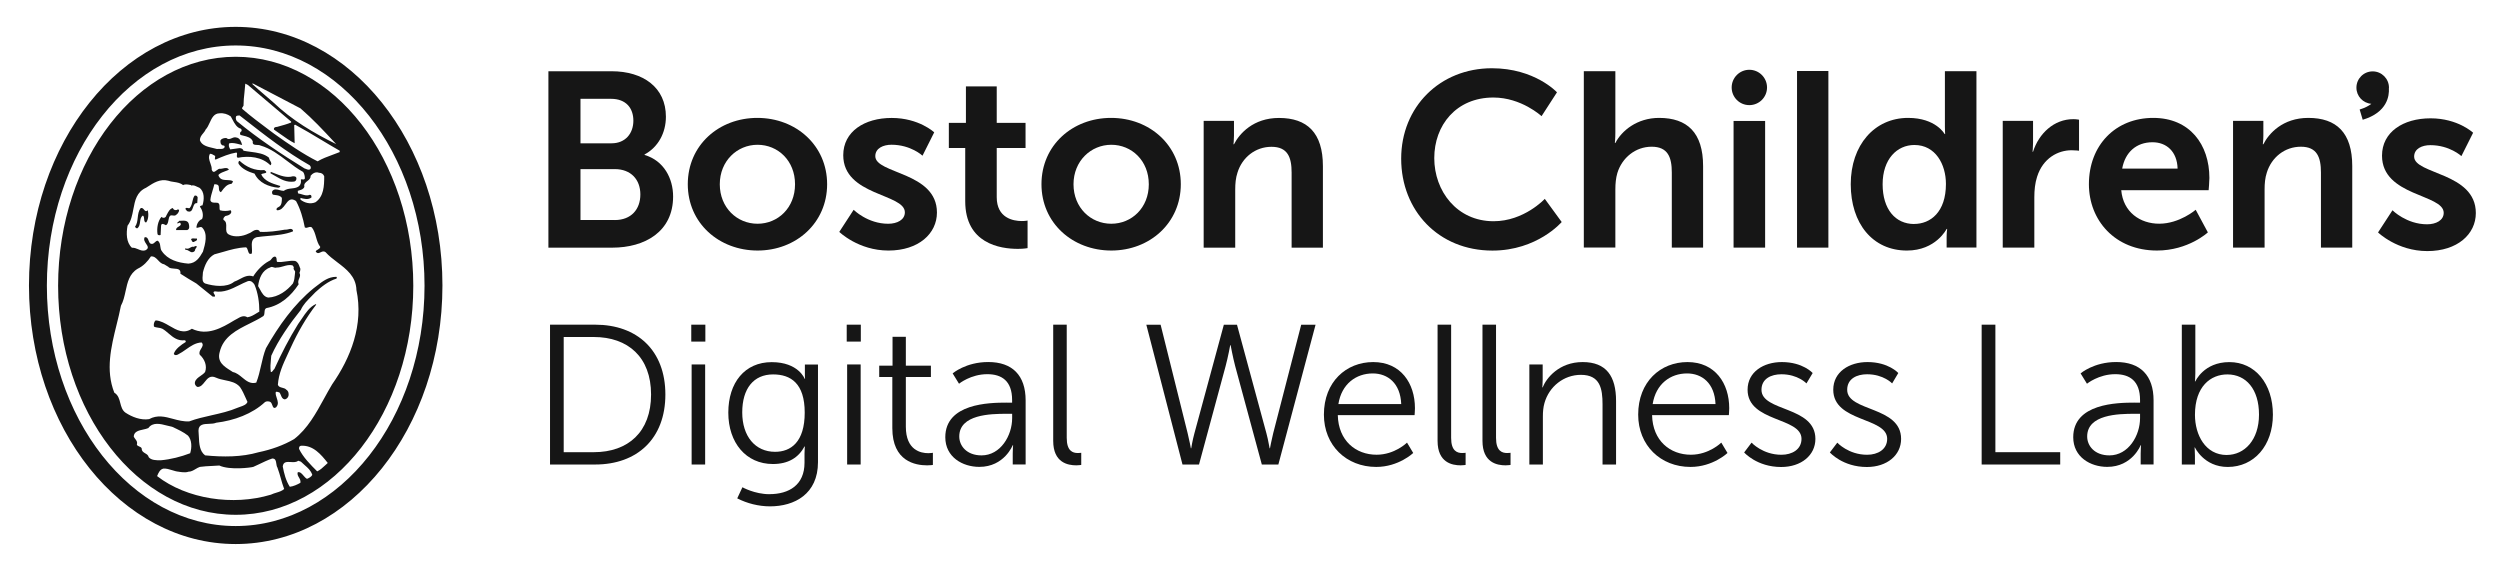 <svg width="201" height="46" viewBox="0 0 201 46" fill="none" xmlns="http://www.w3.org/2000/svg">
<path d="M60.906 17.989C62.545 17.989 63.921 16.713 63.921 14.815C63.921 12.916 62.545 11.64 60.906 11.64C59.267 11.64 57.871 12.94 57.871 14.815C57.871 16.69 59.251 17.989 60.906 17.989ZM60.886 9.479C64.004 9.479 66.501 11.697 66.501 14.811C66.501 17.926 64.004 20.143 60.91 20.143C57.815 20.143 55.298 17.946 55.298 14.811C55.298 11.677 57.795 9.479 60.89 9.479" fill="#161616"/>
<path d="M68.635 16.869C68.635 16.869 69.752 17.99 71.411 17.99C72.132 17.99 72.751 17.674 72.751 17.072C72.751 15.553 67.797 15.756 67.797 12.478C67.797 10.58 69.496 9.483 71.69 9.483C73.884 9.483 75.111 10.64 75.111 10.64L74.17 12.518C74.17 12.518 73.233 11.637 71.673 11.637C71.015 11.637 70.374 11.916 70.374 12.555C70.374 13.991 75.33 13.811 75.33 17.089C75.33 18.784 73.851 20.144 71.431 20.144C69.011 20.144 67.478 18.645 67.478 18.645L68.635 16.866" fill="#161616"/>
<path d="M77.6 11.901H76.287V9.88H77.66V6.944H80.137V9.88H82.454V11.901H80.137V15.854C80.137 17.529 81.457 17.772 82.155 17.772C82.437 17.772 82.617 17.732 82.617 17.732V19.949C82.617 19.949 82.318 20.009 81.839 20.009C80.419 20.009 77.604 19.59 77.604 16.176V11.901" fill="#161616"/>
<path d="M89.349 17.989C90.984 17.989 92.364 16.713 92.364 14.815C92.364 12.916 90.984 11.64 89.349 11.64C87.713 11.64 86.31 12.94 86.31 14.815C86.31 16.69 87.687 17.989 89.349 17.989ZM89.329 9.479C92.444 9.479 94.937 11.697 94.937 14.811C94.937 17.926 92.444 20.143 89.349 20.143C86.254 20.143 83.734 17.946 83.734 14.811C83.734 11.677 86.234 9.479 89.329 9.479Z" fill="#161616"/>
<path d="M96.775 9.719H99.212V10.899C99.212 11.278 99.172 11.6 99.172 11.6H99.212C99.651 10.739 100.771 9.483 102.829 9.483C105.086 9.483 106.362 10.663 106.362 13.359V19.911H103.846V13.877C103.846 12.641 103.527 11.803 102.227 11.803C100.927 11.803 99.87 12.661 99.494 13.877C99.352 14.3 99.312 14.758 99.312 15.237V19.911H96.775V9.726" fill="#161616"/>
<path d="M119.949 5.487C123.403 5.487 125.181 7.422 125.181 7.422L123.941 9.34C123.941 9.34 122.329 7.841 120.068 7.841C117.073 7.841 115.315 10.075 115.315 12.714C115.315 15.354 117.13 17.787 120.085 17.787C122.542 17.787 124.201 15.988 124.201 15.988L125.56 17.85C125.56 17.85 123.605 20.147 119.989 20.147C115.654 20.147 112.655 16.929 112.655 12.757C112.655 8.585 115.777 5.487 119.949 5.487Z" fill="#161616"/>
<path d="M127.339 5.726H129.875V10.64C129.875 11.138 129.835 11.497 129.835 11.497H129.875C130.374 10.52 131.614 9.479 133.392 9.479C135.653 9.479 136.929 10.66 136.929 13.356V19.908H134.413V13.874C134.413 12.638 134.094 11.796 132.794 11.796C131.494 11.796 130.414 12.678 130.035 13.911C129.918 14.313 129.875 14.752 129.875 15.23V19.904H127.339V5.723" fill="#161616"/>
<path d="M153.893 18.006C155.213 18.006 156.453 17.049 156.453 14.792C156.453 13.213 155.615 11.657 153.916 11.657C152.517 11.657 151.363 12.797 151.363 14.815C151.363 16.833 152.397 18.01 153.896 18.01L153.893 18.006ZM153.414 9.479C155.652 9.479 156.35 10.779 156.35 10.779H156.39C156.39 10.779 156.37 10.52 156.37 10.197V5.723H158.906V19.904H156.509V19.063C156.509 18.684 156.553 18.405 156.553 18.405H156.509C156.509 18.405 155.652 20.144 153.315 20.144C150.559 20.144 148.8 17.966 148.8 14.812C148.8 11.657 150.715 9.479 153.414 9.479Z" fill="#161616"/>
<path d="M161.017 9.72H163.457V11.479C163.457 11.861 163.417 12.197 163.417 12.197H163.457C163.919 10.741 165.133 9.58 166.692 9.58C166.931 9.58 167.154 9.624 167.154 9.624V12.12C167.154 12.12 166.894 12.08 166.555 12.08C165.478 12.08 164.258 12.698 163.78 14.218C163.62 14.716 163.56 15.278 163.56 15.873V19.909H161.02V9.723" fill="#161616"/>
<path d="M175.079 13.555C175.039 12.175 174.181 11.437 173.061 11.437C171.761 11.437 170.863 12.238 170.624 13.555H175.075H175.079ZM173.121 9.479C176.056 9.479 177.635 11.617 177.635 14.313C177.635 14.612 177.575 15.29 177.575 15.29H170.548C170.704 17.069 172.083 17.986 173.599 17.986C175.238 17.986 176.535 16.866 176.535 16.866L177.512 18.684C177.512 18.684 175.953 20.143 173.42 20.143C170.042 20.143 167.948 17.707 167.948 14.811C167.948 11.677 170.082 9.479 173.121 9.479Z" fill="#161616"/>
<path d="M179.534 9.719H181.974V10.899C181.974 11.278 181.93 11.597 181.93 11.597H181.974C182.409 10.739 183.526 9.479 185.587 9.479C187.844 9.479 189.121 10.659 189.121 13.355V19.907H186.604V13.874C186.604 12.637 186.288 11.796 184.989 11.796C183.689 11.796 182.632 12.654 182.253 13.874C182.113 14.296 182.073 14.755 182.073 15.233V19.907H179.537V9.722" fill="#161616"/>
<path d="M192.358 16.909C192.358 16.909 193.479 18.033 195.138 18.033C195.856 18.033 196.474 17.714 196.474 17.112C196.474 15.593 191.514 15.793 191.514 12.515C191.514 10.613 193.216 9.513 195.417 9.513C197.617 9.513 198.838 10.673 198.838 10.673L197.897 12.551C197.897 12.551 196.956 11.67 195.397 11.67C194.735 11.67 194.097 11.953 194.097 12.591C194.097 14.031 199.057 13.851 199.057 17.129C199.057 18.828 197.578 20.187 195.154 20.187C192.731 20.187 191.195 18.688 191.195 18.688L192.355 16.906" fill="#161616"/>
<path d="M147.002 5.708H144.482V19.909H147.002V5.708Z" fill="#161616"/>
<path d="M192.073 7.049C192.073 6.328 191.487 5.739 190.763 5.739C190.038 5.739 189.456 6.325 189.456 7.049C189.456 7.734 189.985 8.293 190.656 8.346C190.434 8.522 190.135 8.678 189.716 8.804L189.962 9.629C191.956 9.034 192.102 7.687 192.066 7.106C192.066 7.086 192.073 7.066 192.073 7.049Z" fill="#161616"/>
<path d="M49.427 17.692C50.744 17.692 51.485 16.834 51.485 15.634C51.485 14.434 50.724 13.596 49.427 13.596H46.671V17.688H49.427V17.692ZM49.168 11.522C50.288 11.522 50.923 10.721 50.923 9.703C50.923 8.686 50.325 7.945 49.128 7.945H46.671V11.522H49.168ZM44.095 5.728H49.168C51.724 5.728 53.539 7.044 53.539 9.381C53.539 10.701 52.901 11.841 51.824 12.419V12.459C53.383 12.918 54.118 14.357 54.118 15.797C54.118 18.633 51.841 19.912 49.224 19.912H44.092V5.731" fill="#161616"/>
<path d="M141.916 9.725H139.379V19.908H141.916V9.725Z" fill="#161616"/>
<path d="M142.069 7.033C142.069 7.817 141.434 8.452 140.646 8.452C139.858 8.452 139.226 7.817 139.226 7.033C139.226 6.248 139.865 5.61 140.646 5.61C141.427 5.61 142.069 6.245 142.069 7.033Z" fill="#161616"/>
<path d="M47.739 36.356C50.505 36.356 52.346 34.724 52.346 31.719C52.346 28.714 50.491 27.095 47.739 27.095H45.322V36.356H47.739ZM44.222 26.104H47.852C51.226 26.104 53.496 28.169 53.496 31.719C53.496 35.269 51.226 37.347 47.852 37.347H44.222V26.104Z" fill="#161616"/>
<path d="M55.607 29.302H56.694V37.347H55.607V29.302ZM55.578 26.104H56.711V27.464H55.578V26.104Z" fill="#161616"/>
<path d="M64.699 33.175C64.699 30.824 63.579 30.103 62.156 30.103C60.59 30.103 59.676 31.24 59.676 33.158C59.676 35.076 60.717 36.326 62.316 36.326C63.582 36.326 64.699 35.541 64.699 33.175ZM61.867 39.73C63.433 39.73 64.683 38.995 64.683 37.207V36.472C64.683 36.166 64.713 35.897 64.713 35.897H64.683C64.201 36.791 63.386 37.307 62.139 37.307C59.979 37.307 58.556 35.595 58.556 33.178C58.556 30.761 59.882 29.116 62.043 29.116C64.204 29.116 64.699 30.462 64.699 30.462H64.729C64.729 30.462 64.713 30.366 64.713 30.189V29.308H65.766V37.16C65.766 39.72 63.878 40.711 61.913 40.711C60.986 40.711 60.059 40.471 59.274 40.069L59.69 39.175C59.69 39.175 60.68 39.733 61.864 39.733" fill="#161616"/>
<path d="M68.11 29.302H69.197V37.347H68.11V29.302ZM68.076 26.104H69.21V27.464H68.076V26.104Z" fill="#161616"/>
<path d="M71.743 30.31H70.689V29.399H71.76V27.078H72.83V29.399H74.845V30.31H72.83V34.309C72.83 36.197 74.03 36.436 74.635 36.436C74.858 36.436 75.004 36.403 75.004 36.403V37.38C75.004 37.38 74.828 37.414 74.542 37.414C73.612 37.414 71.743 37.108 71.743 34.422V30.313" fill="#161616"/>
<path d="M78.914 36.613C80.45 36.613 81.377 35.014 81.377 33.621V33.269H80.915C79.652 33.269 77.125 33.315 77.125 35.094C77.125 35.842 77.717 36.613 78.917 36.613H78.914ZM80.928 32.374H81.374V32.165C81.374 30.612 80.526 30.084 79.376 30.084C78.049 30.084 77.105 30.852 77.105 30.852L76.593 30.021C76.593 30.021 77.647 29.107 79.456 29.107C81.39 29.107 82.461 30.177 82.461 32.195V37.344H81.424V36.463C81.424 36.061 81.454 35.792 81.454 35.792H81.424C81.424 35.792 80.749 37.537 78.738 37.537C77.391 37.537 76.002 36.752 76.002 35.153C76.002 32.434 79.532 32.371 80.925 32.371" fill="#161616"/>
<path d="M84.678 26.104H85.765V35.206C85.765 36.26 86.244 36.423 86.659 36.423C86.802 36.423 86.932 36.403 86.932 36.403V37.38C86.932 37.38 86.739 37.413 86.533 37.413C85.862 37.413 84.678 37.204 84.678 35.445V26.104Z" fill="#161616"/>
<path d="M98.909 27.753C98.909 27.753 98.733 28.714 98.54 29.432L96.399 37.351H95.073L92.164 26.108H93.314L95.489 34.841C95.632 35.416 95.745 36.041 95.745 36.041H95.775C95.775 36.041 95.871 35.416 96.03 34.841L98.397 26.108H99.454L101.821 34.841C101.981 35.416 102.061 36.041 102.077 36.041H102.107C102.107 36.041 102.22 35.416 102.363 34.841L104.617 26.108H105.771L102.779 37.351H101.452L99.308 29.432C99.119 28.714 98.942 27.753 98.942 27.753H98.913" fill="#161616"/>
<path d="M112.659 32.488C112.592 30.809 111.572 30.024 110.372 30.024C109.029 30.024 107.862 30.869 107.606 32.488H112.659ZM110.405 29.11C112.629 29.11 113.762 30.822 113.762 32.82C113.762 33.013 113.732 33.379 113.732 33.379H107.559C107.606 35.443 109.015 36.56 110.677 36.56C112.147 36.56 113.124 35.586 113.124 35.586L113.623 36.42C113.623 36.42 112.453 37.541 110.647 37.541C108.247 37.541 106.442 35.812 106.442 33.335C106.442 30.696 108.234 29.11 110.408 29.11" fill="#161616"/>
<path d="M115.584 26.104H116.671V35.206C116.671 36.26 117.15 36.423 117.565 36.423C117.708 36.423 117.835 36.403 117.835 36.403V37.38C117.835 37.38 117.645 37.413 117.436 37.413C116.764 37.413 115.581 37.204 115.581 35.445V26.104" fill="#161616"/>
<path d="M119.194 26.104H120.281V35.206C120.281 36.26 120.76 36.423 121.175 36.423C121.318 36.423 121.448 36.403 121.448 36.403V37.38C121.448 37.38 121.255 37.413 121.046 37.413C120.374 37.413 119.191 37.204 119.191 35.445V26.104" fill="#161616"/>
<path d="M122.96 29.303H124.031V30.503C124.031 30.855 124.001 31.145 124.001 31.145H124.031C124.32 30.407 125.344 29.11 127.245 29.11C129.147 29.11 129.931 30.247 129.931 32.232V37.348H128.844V32.517C128.844 31.254 128.655 30.137 127.103 30.137C125.726 30.137 124.546 31.078 124.174 32.408C124.077 32.744 124.047 33.113 124.047 33.495V37.348H122.96V29.303Z" fill="#161616"/>
<path d="M137.927 32.488C137.86 30.809 136.84 30.024 135.64 30.024C134.297 30.024 133.13 30.869 132.874 32.488H137.927ZM135.673 29.11C137.897 29.11 139.03 30.822 139.03 32.82C139.03 33.013 139 33.379 139 33.379H132.827C132.874 35.443 134.283 36.56 135.945 36.56C137.415 36.56 138.392 35.586 138.392 35.586L138.891 36.42C138.891 36.42 137.721 37.541 135.915 37.541C133.515 37.541 131.71 35.812 131.71 33.335C131.71 30.696 133.502 29.11 135.676 29.11" fill="#161616"/>
<path d="M140.825 35.589C140.825 35.589 141.72 36.563 143.226 36.563C144.09 36.563 144.841 36.131 144.841 35.283C144.841 33.525 140.506 33.957 140.506 31.334C140.506 29.891 141.803 29.11 143.259 29.11C144.954 29.11 145.739 29.991 145.739 29.991L145.24 30.826C145.24 30.826 144.552 30.091 143.226 30.091C142.408 30.091 141.623 30.443 141.623 31.341C141.623 33.116 145.958 32.634 145.958 35.29C145.958 36.6 144.821 37.547 143.206 37.547C141.254 37.547 140.23 36.377 140.23 36.377L140.822 35.593" fill="#161616"/>
<path d="M147.716 35.589C147.716 35.589 148.611 36.563 150.117 36.563C150.978 36.563 151.729 36.131 151.729 35.283C151.729 33.525 147.394 33.957 147.394 31.334C147.394 29.891 148.687 29.11 150.146 29.11C151.842 29.11 152.623 29.991 152.623 29.991L152.128 30.826C152.128 30.826 151.44 30.091 150.113 30.091C149.295 30.091 148.514 30.443 148.514 31.341C148.514 33.116 152.849 32.634 152.849 35.29C152.849 36.6 151.715 37.547 150.097 37.547C148.149 37.547 147.121 36.377 147.121 36.377L147.716 35.593" fill="#161616"/>
<path d="M159.325 26.104H160.429V36.356H165.641V37.347H159.325V26.104Z" fill="#161616"/>
<path d="M169.597 36.613C171.133 36.613 172.06 35.014 172.06 33.621V33.269H171.598C170.335 33.269 167.809 33.315 167.809 35.094C167.809 35.842 168.4 36.613 169.6 36.613H169.597ZM171.612 32.374H172.06V32.165C172.06 30.612 171.213 30.084 170.063 30.084C168.736 30.084 167.792 30.852 167.792 30.852L167.28 30.021C167.28 30.021 168.334 29.107 170.142 29.107C172.077 29.107 173.147 30.177 173.147 32.195V37.344H172.11V36.463C172.11 36.061 172.14 35.792 172.14 35.792H172.11C172.11 35.792 171.439 37.537 169.421 37.537C168.078 37.537 166.688 36.752 166.688 35.153C166.688 32.434 170.219 32.371 171.612 32.371" fill="#161616"/>
<path d="M179.031 36.579C180.454 36.579 181.624 35.379 181.624 33.334C181.624 31.29 180.584 30.103 179.081 30.103C177.738 30.103 176.475 31.064 176.475 33.351C176.475 34.963 177.309 36.582 179.035 36.582L179.031 36.579ZM175.418 26.104H176.505V30.01C176.505 30.376 176.472 30.665 176.472 30.665H176.505C176.505 30.665 177.176 29.113 179.241 29.113C181.305 29.113 182.741 30.841 182.741 33.338C182.741 35.834 181.222 37.543 179.111 37.543C177.193 37.543 176.472 35.974 176.472 35.974H176.442C176.442 35.974 176.472 36.247 176.472 36.629V37.35H175.418V26.108" fill="#161616"/>
<path fill-rule="evenodd" clip-rule="evenodd" d="M18.95 43.741C28.132 43.741 35.572 34.433 35.572 22.951C35.572 11.472 28.132 2.16 18.95 2.16C9.769 2.16 2.329 11.468 2.329 22.951C2.329 34.433 9.769 43.741 18.95 43.741ZM23.675 21.74C23.626 21.671 23.574 21.597 23.624 21.478V21.475L23.518 21.332C23.254 21.273 23.026 21.34 22.793 21.408C22.618 21.459 22.44 21.511 22.241 21.511C22.144 21.545 22.062 21.518 21.985 21.492C21.892 21.462 21.807 21.434 21.709 21.511C21.071 21.727 20.825 22.395 20.752 23.004C20.805 23.082 20.853 23.174 20.903 23.268C21.055 23.555 21.221 23.87 21.566 23.925C22.384 23.888 23.092 23.356 23.551 22.791C23.664 22.565 23.688 22.298 23.711 22.038C23.717 21.969 23.723 21.901 23.73 21.834C23.719 21.801 23.698 21.771 23.675 21.74ZM15.114 35.023C15.433 35.379 15.433 35.981 15.29 36.44C14.546 36.725 13.731 36.935 12.913 37.008C12.558 37.008 12.165 37.008 11.956 36.759C11.924 36.594 11.8 36.522 11.677 36.449C11.534 36.364 11.391 36.279 11.391 36.051C11.357 35.965 11.272 35.93 11.19 35.895C11.103 35.859 11.019 35.824 11.002 35.731C11.069 35.548 10.973 35.423 10.879 35.3C10.828 35.234 10.777 35.168 10.752 35.093C10.778 34.692 11.162 34.609 11.521 34.532L11.521 34.532L11.521 34.532L11.522 34.532L11.522 34.532L11.522 34.532L11.522 34.532L11.522 34.532C11.668 34.5 11.81 34.469 11.923 34.418C12.286 33.916 12.895 34.076 13.433 34.217L13.433 34.217C13.575 34.254 13.711 34.29 13.837 34.312L13.854 34.32C14.308 34.53 14.763 34.741 15.114 35.023ZM4.672 22.974C4.672 12.825 11.075 4.564 18.95 4.564C26.822 4.564 33.228 12.818 33.228 22.974C33.228 33.129 26.822 41.39 18.95 41.39C11.078 41.39 4.672 33.123 4.672 22.974ZM3.768 22.974C3.768 33.628 10.579 42.294 18.95 42.294C27.321 42.294 34.132 33.625 34.132 22.974C34.132 12.322 27.321 3.656 18.95 3.656C10.579 3.656 3.768 12.319 3.768 22.974ZM23.408 9.777V9.85C23.075 9.984 22.712 10.083 22.348 10.182L22.274 10.203C22.168 10.203 22.025 10.239 22.025 10.345V10.418C22.195 10.532 22.37 10.656 22.547 10.783L22.547 10.783L22.547 10.783C22.921 11.05 23.307 11.326 23.69 11.516C23.69 11.291 23.681 11.056 23.673 10.818V10.817V10.817V10.817V10.817V10.817V10.817V10.817V10.817V10.817L23.673 10.817C23.663 10.569 23.654 10.315 23.654 10.063L23.727 10.023C24.444 10.412 25.113 10.814 25.79 11.22C26.285 11.518 26.785 11.818 27.311 12.117V12.227C27.124 12.303 26.933 12.373 26.743 12.443L26.742 12.443L26.742 12.443L26.742 12.443L26.742 12.443C26.32 12.598 25.902 12.752 25.535 12.972C24.332 12.367 23.162 11.552 22.065 10.771C21.935 10.674 21.804 10.576 21.672 10.477L21.672 10.477L21.672 10.477C20.934 9.926 20.168 9.353 19.472 8.75C19.448 8.675 19.494 8.617 19.535 8.565C19.552 8.542 19.568 8.521 19.578 8.5C19.578 8.14 19.616 7.792 19.655 7.441L19.655 7.441C19.68 7.205 19.706 6.968 19.721 6.725L19.934 6.832L23.408 9.777ZM26.869 11.415L26.869 11.415L26.869 11.415C25.945 10.423 25.162 9.581 24.155 8.71H24.152L20.359 6.725H20.253C20.627 7.076 21.002 7.396 21.376 7.716L21.376 7.716L21.376 7.716L21.376 7.716L21.376 7.716L21.376 7.716L21.376 7.716L21.376 7.716C21.569 7.881 21.762 8.046 21.955 8.215C23.484 9.671 25.219 10.698 27.028 11.585L26.869 11.415ZM19.262 9.282L19.551 9.507C21.27 10.852 23.052 12.246 24.9 13.288C24.973 13.361 25.043 13.5 24.937 13.607C24.835 13.682 24.717 13.632 24.605 13.585C24.56 13.565 24.516 13.547 24.475 13.537C22.63 12.4 20.715 11.123 19.049 9.744C18.946 9.634 18.946 9.461 18.98 9.355C19.049 9.285 19.156 9.285 19.262 9.285V9.282ZM19.189 13.178C19.439 13.571 19.97 13.817 20.466 13.96C20.821 14.704 21.599 15.02 22.38 15.093C22.398 15.085 22.417 15.078 22.435 15.072C22.496 15.051 22.551 15.031 22.523 14.95L22.433 14.922C21.885 14.754 21.268 14.565 21.001 14.026C21.061 13.968 21.143 13.953 21.222 13.939C21.284 13.928 21.343 13.917 21.39 13.886C21.44 13.812 21.382 13.773 21.318 13.729C21.293 13.712 21.267 13.694 21.247 13.674C20.502 13.747 19.791 13.424 19.262 12.929C19.153 12.966 19.153 13.109 19.189 13.178ZM22.054 13.927C21.961 13.89 21.87 13.854 21.779 13.82H21.775L21.739 13.926C21.863 13.992 21.984 14.063 22.105 14.135C22.574 14.411 23.038 14.685 23.654 14.598C23.763 14.565 23.833 14.488 23.833 14.348C23.833 14.209 23.73 14.172 23.551 14.172C23.043 14.32 22.538 14.119 22.054 13.927ZM27.114 21.083C27.856 21.646 28.609 22.216 28.657 23.288L28.65 23.281C29.255 26.113 28.188 28.776 26.702 30.904C26.477 31.276 26.264 31.663 26.051 32.053C25.392 33.254 24.725 34.47 23.65 35.301C22.803 35.797 21.809 36.149 20.782 36.362C19.432 36.754 17.942 36.754 16.49 36.611C16.04 36.274 16.013 35.671 15.986 35.083C15.979 34.928 15.973 34.774 15.958 34.627C15.958 34.106 16.384 34.09 16.805 34.075C17.015 34.067 17.224 34.059 17.377 33.988C18.827 33.812 20.286 33.28 21.313 32.32C21.42 32.25 21.633 32.25 21.739 32.32C21.82 32.374 21.859 32.482 21.895 32.581C21.953 32.739 22.002 32.875 22.198 32.745C22.419 32.505 22.338 32.263 22.254 32.011C22.203 31.859 22.151 31.703 22.164 31.542C22.212 31.473 22.272 31.493 22.339 31.516C22.374 31.529 22.412 31.542 22.45 31.542C22.519 31.611 22.555 31.703 22.591 31.792C22.647 31.932 22.701 32.068 22.876 32.11C23.019 32.11 23.158 31.971 23.195 31.828C23.232 31.651 23.195 31.439 23.019 31.332C22.938 31.237 22.816 31.206 22.696 31.175C22.547 31.137 22.401 31.099 22.341 30.943C22.398 30.046 22.762 29.268 23.125 28.492L23.125 28.492L23.125 28.492L23.125 28.492L23.125 28.492L23.125 28.492L23.125 28.492C23.207 28.317 23.289 28.141 23.368 27.965C23.936 26.721 24.608 25.551 25.425 24.488L25.389 24.451C24.905 24.668 24.583 25.149 24.27 25.616C24.171 25.765 24.072 25.913 23.97 26.05C23.261 27.187 22.623 28.424 22.058 29.67C22.017 29.697 21.986 29.74 21.957 29.783C21.909 29.85 21.863 29.916 21.775 29.916C21.717 29.577 21.752 29.215 21.785 28.866C21.794 28.777 21.802 28.689 21.809 28.603C22.377 27.33 23.301 26.017 24.186 24.916C24.372 24.491 24.717 24.146 25.042 23.82L25.042 23.82L25.042 23.82L25.042 23.82C25.151 23.711 25.258 23.604 25.356 23.497C25.818 23.075 26.383 22.609 27.058 22.397C27.058 22.389 27.062 22.376 27.067 22.362C27.081 22.318 27.102 22.257 27.021 22.257C26.403 22.257 25.932 22.623 25.485 22.97C25.394 23.041 25.303 23.112 25.213 23.178C23.617 24.488 22.41 26.19 21.383 27.998C21.205 28.442 21.099 28.911 20.993 29.381C20.886 29.851 20.78 30.32 20.602 30.764C20.125 30.889 19.805 30.624 19.48 30.355C19.25 30.165 19.017 29.972 18.724 29.913C18.661 29.871 18.596 29.83 18.528 29.787C18.025 29.469 17.44 29.1 17.66 28.317C17.948 27.067 19.038 26.525 20.09 26.003C20.469 25.814 20.844 25.628 21.174 25.412C21.254 25.33 21.261 25.213 21.268 25.099C21.277 24.962 21.285 24.83 21.42 24.77C22.557 24.561 23.404 23.779 24.009 22.859C23.939 22.666 23.998 22.525 24.055 22.39C24.114 22.25 24.17 22.117 24.079 21.938C24.116 21.868 24.152 21.728 24.152 21.619C24.13 21.567 24.111 21.513 24.092 21.46L24.092 21.46L24.092 21.46L24.092 21.46L24.092 21.46C24.02 21.259 23.95 21.065 23.727 20.98C23.479 20.946 23.24 20.981 23 21.017C22.761 21.053 22.522 21.088 22.274 21.054C22.248 21.015 22.245 20.953 22.242 20.889C22.236 20.775 22.23 20.651 22.095 20.628C21.959 20.648 21.897 20.73 21.835 20.812C21.783 20.881 21.73 20.95 21.633 20.984C21.104 21.266 20.642 21.765 20.359 22.224C19.957 22.076 19.612 22.26 19.268 22.443C19.123 22.52 18.979 22.597 18.83 22.649C18.232 23.148 17.165 23.005 16.493 22.792C16.246 22.68 16.272 22.405 16.298 22.139C16.306 22.059 16.314 21.979 16.314 21.905C16.453 21.336 16.703 20.731 17.235 20.449C17.472 20.389 17.705 20.321 17.936 20.254L17.936 20.254C18.533 20.08 19.124 19.907 19.788 19.884C19.871 19.94 19.906 20.055 19.939 20.164C19.99 20.333 20.036 20.486 20.25 20.379C20.27 20.237 20.261 20.083 20.252 19.932C20.23 19.556 20.209 19.195 20.639 19.069C20.941 19.024 21.255 18.997 21.569 18.969C22.25 18.91 22.937 18.85 23.544 18.607C23.569 18.582 23.56 18.558 23.552 18.534C23.548 18.523 23.544 18.511 23.544 18.501C23.458 18.367 23.332 18.398 23.189 18.433C23.1 18.455 23.005 18.478 22.909 18.464C22.271 18.57 21.596 18.677 20.888 18.64C20.888 18.577 20.863 18.564 20.836 18.55C20.817 18.54 20.796 18.529 20.782 18.501C20.556 18.433 20.401 18.535 20.246 18.638C20.157 18.697 20.067 18.756 19.964 18.783C19.538 18.999 18.86 19.106 18.401 18.856C18.17 18.733 18.179 18.502 18.187 18.271C18.196 18.041 18.205 17.811 17.976 17.686C17.912 17.559 18.023 17.456 18.098 17.387L18.119 17.367L18.129 17.365C18.302 17.329 18.473 17.294 18.578 17.118C18.614 17.011 18.578 16.942 18.541 16.905C18.255 16.978 17.939 16.978 17.69 16.905C17.649 16.838 17.65 16.744 17.65 16.651C17.651 16.499 17.652 16.346 17.477 16.303C17.43 16.293 17.372 16.294 17.312 16.294C17.148 16.296 16.963 16.297 16.912 16.09C16.935 15.829 17.011 15.578 17.091 15.316C17.14 15.155 17.191 14.989 17.231 14.814C17.337 14.814 17.554 14.814 17.587 14.99C17.597 15.03 17.599 15.078 17.601 15.128C17.606 15.257 17.612 15.399 17.763 15.452C17.788 15.42 17.812 15.387 17.837 15.354C18.03 15.093 18.24 14.81 18.617 14.777C18.687 14.708 18.724 14.634 18.724 14.565C18.588 14.488 18.421 14.483 18.255 14.477C18.029 14.47 17.803 14.462 17.66 14.279C17.651 14.261 17.638 14.242 17.623 14.223C17.583 14.169 17.538 14.108 17.59 14.029C17.748 13.897 17.919 13.835 18.094 13.771L18.094 13.771C18.197 13.734 18.301 13.696 18.405 13.644C18.302 13.463 18.11 13.504 17.931 13.541C17.86 13.556 17.79 13.571 17.73 13.571C17.614 13.542 17.505 13.626 17.403 13.704C17.257 13.816 17.128 13.915 17.022 13.644C17.037 13.471 16.975 13.297 16.914 13.124C16.824 12.87 16.734 12.617 16.882 12.364C17.01 12.364 17.102 12.42 17.197 12.479C17.233 12.501 17.269 12.524 17.308 12.543C17.289 12.578 17.289 12.614 17.289 12.654C17.289 12.695 17.289 12.74 17.271 12.793L17.341 12.829C17.909 12.58 18.408 12.367 19.01 12.261C19.076 12.311 19.064 12.386 19.051 12.461C19.037 12.545 19.023 12.63 19.116 12.686C20.037 12.507 21.064 12.613 21.739 13.288C21.87 13.18 21.799 13.057 21.726 12.93C21.68 12.85 21.633 12.768 21.633 12.686C21.243 12.349 20.699 12.278 20.155 12.207L20.155 12.207L20.155 12.207L20.155 12.207L20.155 12.207L20.155 12.207L20.155 12.207C19.96 12.181 19.766 12.156 19.578 12.118C19.541 11.978 19.402 11.909 19.259 11.909L19.187 11.918L19.187 11.918L19.186 11.918C18.953 11.949 18.704 11.982 18.511 12.012L18.494 11.979C18.426 11.845 18.343 11.682 18.441 11.516C18.715 11.463 18.986 11.535 19.242 11.602C19.319 11.623 19.395 11.643 19.468 11.659C19.402 11.413 19.292 11.094 19.01 11.057C18.868 11.01 18.748 11.062 18.632 11.112C18.49 11.174 18.355 11.232 18.198 11.094C18.019 11.094 17.84 11.127 17.733 11.27C17.7 11.446 17.733 11.623 17.913 11.696C17.986 11.696 18.092 11.696 18.056 11.839C17.982 11.983 17.823 11.979 17.661 11.974C17.589 11.972 17.516 11.97 17.451 11.982C17.351 11.953 17.243 11.928 17.132 11.903C16.693 11.804 16.212 11.695 16.071 11.27C16.071 11.033 16.203 10.873 16.33 10.721C16.411 10.624 16.489 10.529 16.53 10.419C16.669 10.28 16.762 10.076 16.857 9.869C17.03 9.493 17.206 9.109 17.663 9.109C17.986 9.076 18.302 9.179 18.551 9.359C18.598 9.436 18.643 9.522 18.689 9.609C18.855 9.924 19.036 10.266 19.369 10.349C19.439 10.422 19.439 10.492 19.405 10.562C19.299 10.599 19.262 10.742 19.335 10.848C19.401 10.867 19.472 10.884 19.545 10.902C19.861 10.977 20.21 11.06 20.326 11.377C20.279 11.638 20.47 11.646 20.665 11.653C20.762 11.657 20.86 11.66 20.931 11.696C21.759 11.935 22.427 12.443 23.09 12.947C23.506 13.263 23.919 13.578 24.368 13.823C24.475 13.963 24.511 14.176 24.511 14.352C24.467 14.443 24.393 14.433 24.318 14.423C24.275 14.417 24.231 14.412 24.192 14.425C24.229 14.708 24.156 14.957 23.873 15.063C23.728 15.12 23.583 15.136 23.438 15.152C23.229 15.175 23.02 15.198 22.809 15.346C22.705 15.346 22.593 15.316 22.483 15.286C22.253 15.224 22.029 15.164 21.885 15.379C21.849 15.522 21.885 15.665 22.028 15.665C22.063 15.67 22.097 15.675 22.131 15.679L22.131 15.679L22.131 15.679C22.342 15.706 22.543 15.731 22.663 15.914C22.663 16.127 22.663 16.443 22.487 16.586C22.461 16.61 22.423 16.631 22.384 16.651C22.312 16.69 22.238 16.729 22.238 16.799C22.214 16.845 22.235 16.862 22.254 16.877C22.264 16.885 22.274 16.893 22.274 16.905C22.589 16.921 22.772 16.673 22.945 16.437C23.163 16.14 23.366 15.864 23.8 16.16C24.152 16.799 24.365 17.547 24.508 18.288C24.61 18.339 24.696 18.309 24.781 18.279C24.874 18.247 24.966 18.215 25.076 18.288C25.252 18.519 25.331 18.793 25.41 19.067L25.41 19.067C25.489 19.343 25.569 19.619 25.748 19.85C25.748 19.954 25.634 20.02 25.535 20.079C25.399 20.158 25.289 20.223 25.535 20.346C25.622 20.36 25.702 20.322 25.784 20.282C25.904 20.225 26.027 20.166 26.174 20.272C26.44 20.572 26.776 20.827 27.114 21.083ZM26.067 14.172C26.067 14.953 26.034 15.805 25.359 16.263C24.934 16.443 24.471 16.3 24.156 16.05V15.911C24.405 15.981 24.794 16.087 25.043 15.874C25.043 15.768 25.043 15.662 24.9 15.662C24.691 15.755 24.496 15.694 24.296 15.632C24.192 15.6 24.086 15.567 23.976 15.555C23.943 15.482 23.943 15.449 23.943 15.342C23.985 15.326 24.031 15.313 24.078 15.3L24.078 15.3C24.229 15.259 24.393 15.213 24.472 15.023C24.416 14.784 24.564 14.67 24.713 14.554C24.85 14.448 24.988 14.341 24.97 14.136C25.11 13.96 25.359 13.783 25.642 13.89C25.855 13.89 25.997 13.996 26.067 14.172ZM15.414 19.339C15.446 19.409 15.478 19.479 15.572 19.457H15.569C15.596 19.438 15.632 19.422 15.669 19.406L15.669 19.406L15.669 19.406L15.669 19.406L15.669 19.406C15.779 19.357 15.898 19.305 15.818 19.171C15.765 19.186 15.698 19.18 15.63 19.174C15.516 19.164 15.402 19.154 15.356 19.244C15.381 19.268 15.397 19.303 15.414 19.339ZM15.36 20.271C15.499 20.308 15.646 20.235 15.679 20.128C15.679 20.053 15.72 19.997 15.758 19.946C15.791 19.901 15.822 19.86 15.822 19.812C15.76 19.751 15.677 19.793 15.609 19.828C15.596 19.834 15.584 19.84 15.572 19.846C15.463 19.813 15.374 19.865 15.284 19.917C15.172 19.982 15.058 20.048 14.901 19.952V20.092C15.031 20.07 15.143 20.14 15.248 20.206C15.286 20.23 15.323 20.253 15.36 20.271ZM14.263 17.968L14.475 17.894C14.61 18.067 14.496 18.137 14.368 18.215C14.259 18.281 14.141 18.353 14.156 18.499H15.044C15.257 18.426 15.223 18.213 15.187 18.037C15.129 17.715 14.827 17.733 14.562 17.748C14.508 17.752 14.455 17.755 14.405 17.755C14.392 17.8 14.357 17.82 14.325 17.839C14.281 17.864 14.242 17.887 14.263 17.968ZM13.541 17.711C13.553 17.641 13.566 17.57 13.588 17.506L13.585 17.509C13.656 17.289 13.763 17.304 13.893 17.323C13.951 17.331 14.014 17.341 14.08 17.329C14.256 17.226 14.399 17.083 14.399 16.87L14.293 16.834C14.186 16.94 13.94 16.904 13.904 16.728C13.674 16.757 13.537 17.02 13.436 17.211L13.436 17.211C13.413 17.256 13.392 17.296 13.372 17.329C13.338 17.509 13.122 17.579 12.983 17.436C12.7 17.755 12.591 18.323 12.664 18.819C12.7 18.928 12.843 18.928 12.913 18.892L12.95 18.147C12.979 17.919 13.158 18.013 13.295 18.085C13.31 18.093 13.325 18.1 13.338 18.107C13.487 18.033 13.514 17.873 13.541 17.711ZM15.47 16.198C15.428 16.385 15.385 16.573 15.253 16.724C15.21 16.753 15.154 16.739 15.099 16.726C15.02 16.707 14.942 16.688 14.901 16.794L15.04 16.974C15.369 17.107 15.446 16.885 15.521 16.666C15.585 16.482 15.647 16.3 15.858 16.332L15.892 15.873C15.858 15.767 15.785 15.694 15.646 15.73C15.545 15.865 15.508 16.031 15.47 16.198ZM11.742 17.894C11.606 17.858 11.597 17.733 11.588 17.606C11.581 17.5 11.573 17.392 11.493 17.329C11.315 17.436 11.289 17.633 11.262 17.833C11.236 18.031 11.21 18.233 11.035 18.357C10.965 18.357 10.892 18.323 10.858 18.213C11.014 18.026 11.043 17.769 11.073 17.506C11.104 17.229 11.137 16.946 11.317 16.728C11.446 16.694 11.516 16.78 11.581 16.859C11.659 16.954 11.729 17.039 11.882 16.904C11.952 17.188 11.952 17.648 11.742 17.894ZM15.977 18.287C16.06 18.259 16.152 18.228 16.244 18.283V18.287C16.742 18.782 16.497 19.633 16.317 20.235C16.034 20.733 15.749 21.159 15.147 21.195C14.296 21.126 13.481 20.876 13.019 20.201C12.926 20.093 12.908 19.951 12.889 19.81C12.866 19.629 12.843 19.451 12.664 19.35C12.574 19.366 12.51 19.425 12.447 19.484C12.36 19.564 12.276 19.642 12.132 19.6C12.026 19.556 11.986 19.445 11.945 19.337C11.892 19.192 11.84 19.05 11.636 19.071C11.524 19.263 11.643 19.44 11.751 19.602C11.884 19.8 12.002 19.976 11.67 20.132C11.46 20.189 11.282 20.113 11.1 20.036C10.945 19.97 10.787 19.904 10.606 19.919C10.144 19.493 10.144 18.749 10.254 18.147C10.541 17.774 10.631 17.297 10.72 16.823C10.852 16.125 10.982 15.434 11.743 15.095C11.786 15.068 11.829 15.04 11.873 15.011L11.873 15.011L11.873 15.011L11.874 15.011L11.874 15.011C12.34 14.707 12.868 14.363 13.515 14.527C13.661 14.581 13.819 14.604 13.977 14.627C14.238 14.666 14.502 14.704 14.721 14.883C14.886 14.783 15.144 14.838 15.32 14.875L15.356 14.883C15.356 14.916 15.393 14.916 15.393 14.916C15.543 14.867 15.693 14.94 15.843 15.013C15.905 15.043 15.968 15.074 16.031 15.095C16.46 15.411 16.423 16.053 16.28 16.512C16.211 16.512 16.104 16.548 16.068 16.618C16.28 16.867 16.387 17.329 16.244 17.612C15.965 17.718 15.822 18.001 15.785 18.283C15.835 18.334 15.902 18.312 15.977 18.287ZM13.548 21.478C13.657 21.573 13.832 21.585 14.004 21.597C14.282 21.616 14.55 21.634 14.505 22.007C14.931 22.289 15.356 22.538 15.781 22.788L15.782 22.788L17.098 23.848H17.271C17.317 23.786 17.269 23.711 17.224 23.64C17.166 23.549 17.112 23.464 17.271 23.423C17.985 23.549 18.607 23.238 19.215 22.934C19.454 22.814 19.691 22.696 19.93 22.605C20.18 22.535 20.356 22.715 20.462 22.888C20.745 23.562 20.851 24.304 20.851 25.052C20.768 25.098 20.691 25.146 20.614 25.193C20.395 25.329 20.184 25.459 19.894 25.511C19.593 25.32 19.314 25.484 19.057 25.635C18.978 25.681 18.901 25.726 18.827 25.76C17.836 26.361 16.669 27.033 15.426 26.431C14.773 26.868 14.213 26.542 13.64 26.209C13.28 25.999 12.916 25.787 12.521 25.76C12.378 25.863 12.341 26.076 12.378 26.255C12.469 26.309 12.586 26.326 12.708 26.344H12.708C12.826 26.361 12.948 26.379 13.052 26.431C13.229 26.53 13.388 26.667 13.549 26.805C13.907 27.112 14.274 27.427 14.861 27.355C14.861 27.389 14.897 27.389 14.931 27.389V27.498C14.578 27.711 14.08 28.064 13.973 28.453C14.046 28.595 14.223 28.559 14.329 28.489C14.547 28.38 14.748 28.239 14.948 28.098C15.334 27.825 15.716 27.556 16.207 27.532C16.375 27.7 16.277 27.859 16.173 28.029C16.08 28.18 15.981 28.34 16.064 28.522C16.453 28.878 16.669 29.41 16.49 29.909C16.389 30.038 16.253 30.132 16.12 30.224C15.925 30.36 15.735 30.492 15.672 30.723C15.639 30.866 15.709 31.045 15.885 31.112C16.141 31.112 16.301 30.909 16.462 30.704C16.683 30.425 16.906 30.143 17.377 30.367C17.611 30.472 17.863 30.523 18.114 30.575C18.549 30.664 18.978 30.751 19.292 31.112C19.483 31.384 19.63 31.717 19.77 32.032C19.812 32.129 19.855 32.224 19.897 32.315C19.812 32.536 19.542 32.628 19.308 32.707C19.239 32.731 19.173 32.753 19.116 32.777C18.446 33.065 17.723 33.228 17.005 33.39L17.005 33.39L17.005 33.39L17.005 33.39C16.394 33.528 15.786 33.665 15.217 33.878C14.753 33.905 14.323 33.788 13.904 33.675C13.265 33.501 12.653 33.335 11.989 33.698C11.317 33.805 10.606 33.522 10.077 33.17C9.821 32.982 9.745 32.689 9.669 32.396C9.587 32.077 9.505 31.758 9.19 31.571C8.475 29.755 8.933 27.895 9.373 26.109C9.501 25.593 9.626 25.084 9.722 24.583C9.919 24.227 10.009 23.813 10.098 23.4C10.25 22.701 10.4 22.006 11.071 21.605C11.53 21.392 11.886 21.003 12.135 20.614C12.4 20.594 12.555 20.759 12.713 20.927C12.849 21.072 12.988 21.22 13.202 21.252L13.551 21.465L13.548 21.478ZM26.142 37.416C26.211 37.351 26.28 37.286 26.353 37.223C25.818 36.548 25.18 35.77 24.186 35.84C24.043 35.876 24.043 35.983 24.043 36.089C24.365 36.761 24.97 37.366 25.502 37.898L25.502 37.898C25.74 37.791 25.938 37.606 26.142 37.416ZM22.311 37.611C22.416 37.89 22.495 38.17 22.575 38.451L22.575 38.451C22.655 38.738 22.737 39.025 22.846 39.313C22.693 39.466 22.459 39.537 22.22 39.611C22.07 39.657 21.918 39.703 21.782 39.771C18.73 40.692 15.011 40.124 12.63 38.279L12.648 38.237C12.749 38.002 12.859 37.746 13.126 37.677C13.368 37.656 13.6 37.728 13.834 37.801C14.01 37.856 14.186 37.911 14.369 37.926C14.369 37.926 14.901 38.033 15.147 37.926C15.364 37.926 15.54 37.821 15.718 37.715C15.832 37.647 15.945 37.579 16.071 37.538C16.383 37.493 16.723 37.477 17.057 37.461L17.057 37.461C17.254 37.452 17.449 37.443 17.634 37.428C18.485 37.82 20.183 37.594 20.363 37.538C20.428 37.516 20.577 37.444 20.765 37.353L20.765 37.353C21.096 37.193 21.548 36.975 21.889 36.863C22.159 36.863 22.186 37.062 22.215 37.271C22.232 37.392 22.25 37.516 22.314 37.607L22.311 37.611ZM24.498 37.398C24.4 37.313 24.296 37.222 24.189 37.116H24.185L23.973 37.043C23.826 37.175 23.601 37.161 23.382 37.148C23.072 37.129 22.775 37.11 22.733 37.505C22.842 38.074 22.982 38.639 23.301 39.137C23.587 39.104 23.903 38.961 24.152 38.818C24.186 38.643 24.109 38.512 24.034 38.385C23.957 38.255 23.884 38.129 23.939 37.967C24.132 37.925 24.261 38.076 24.395 38.234C24.483 38.337 24.572 38.443 24.684 38.499C24.863 38.429 25.04 38.323 25.109 38.18C24.984 37.82 24.761 37.626 24.498 37.398Z" fill="#161616"/>
</svg>
